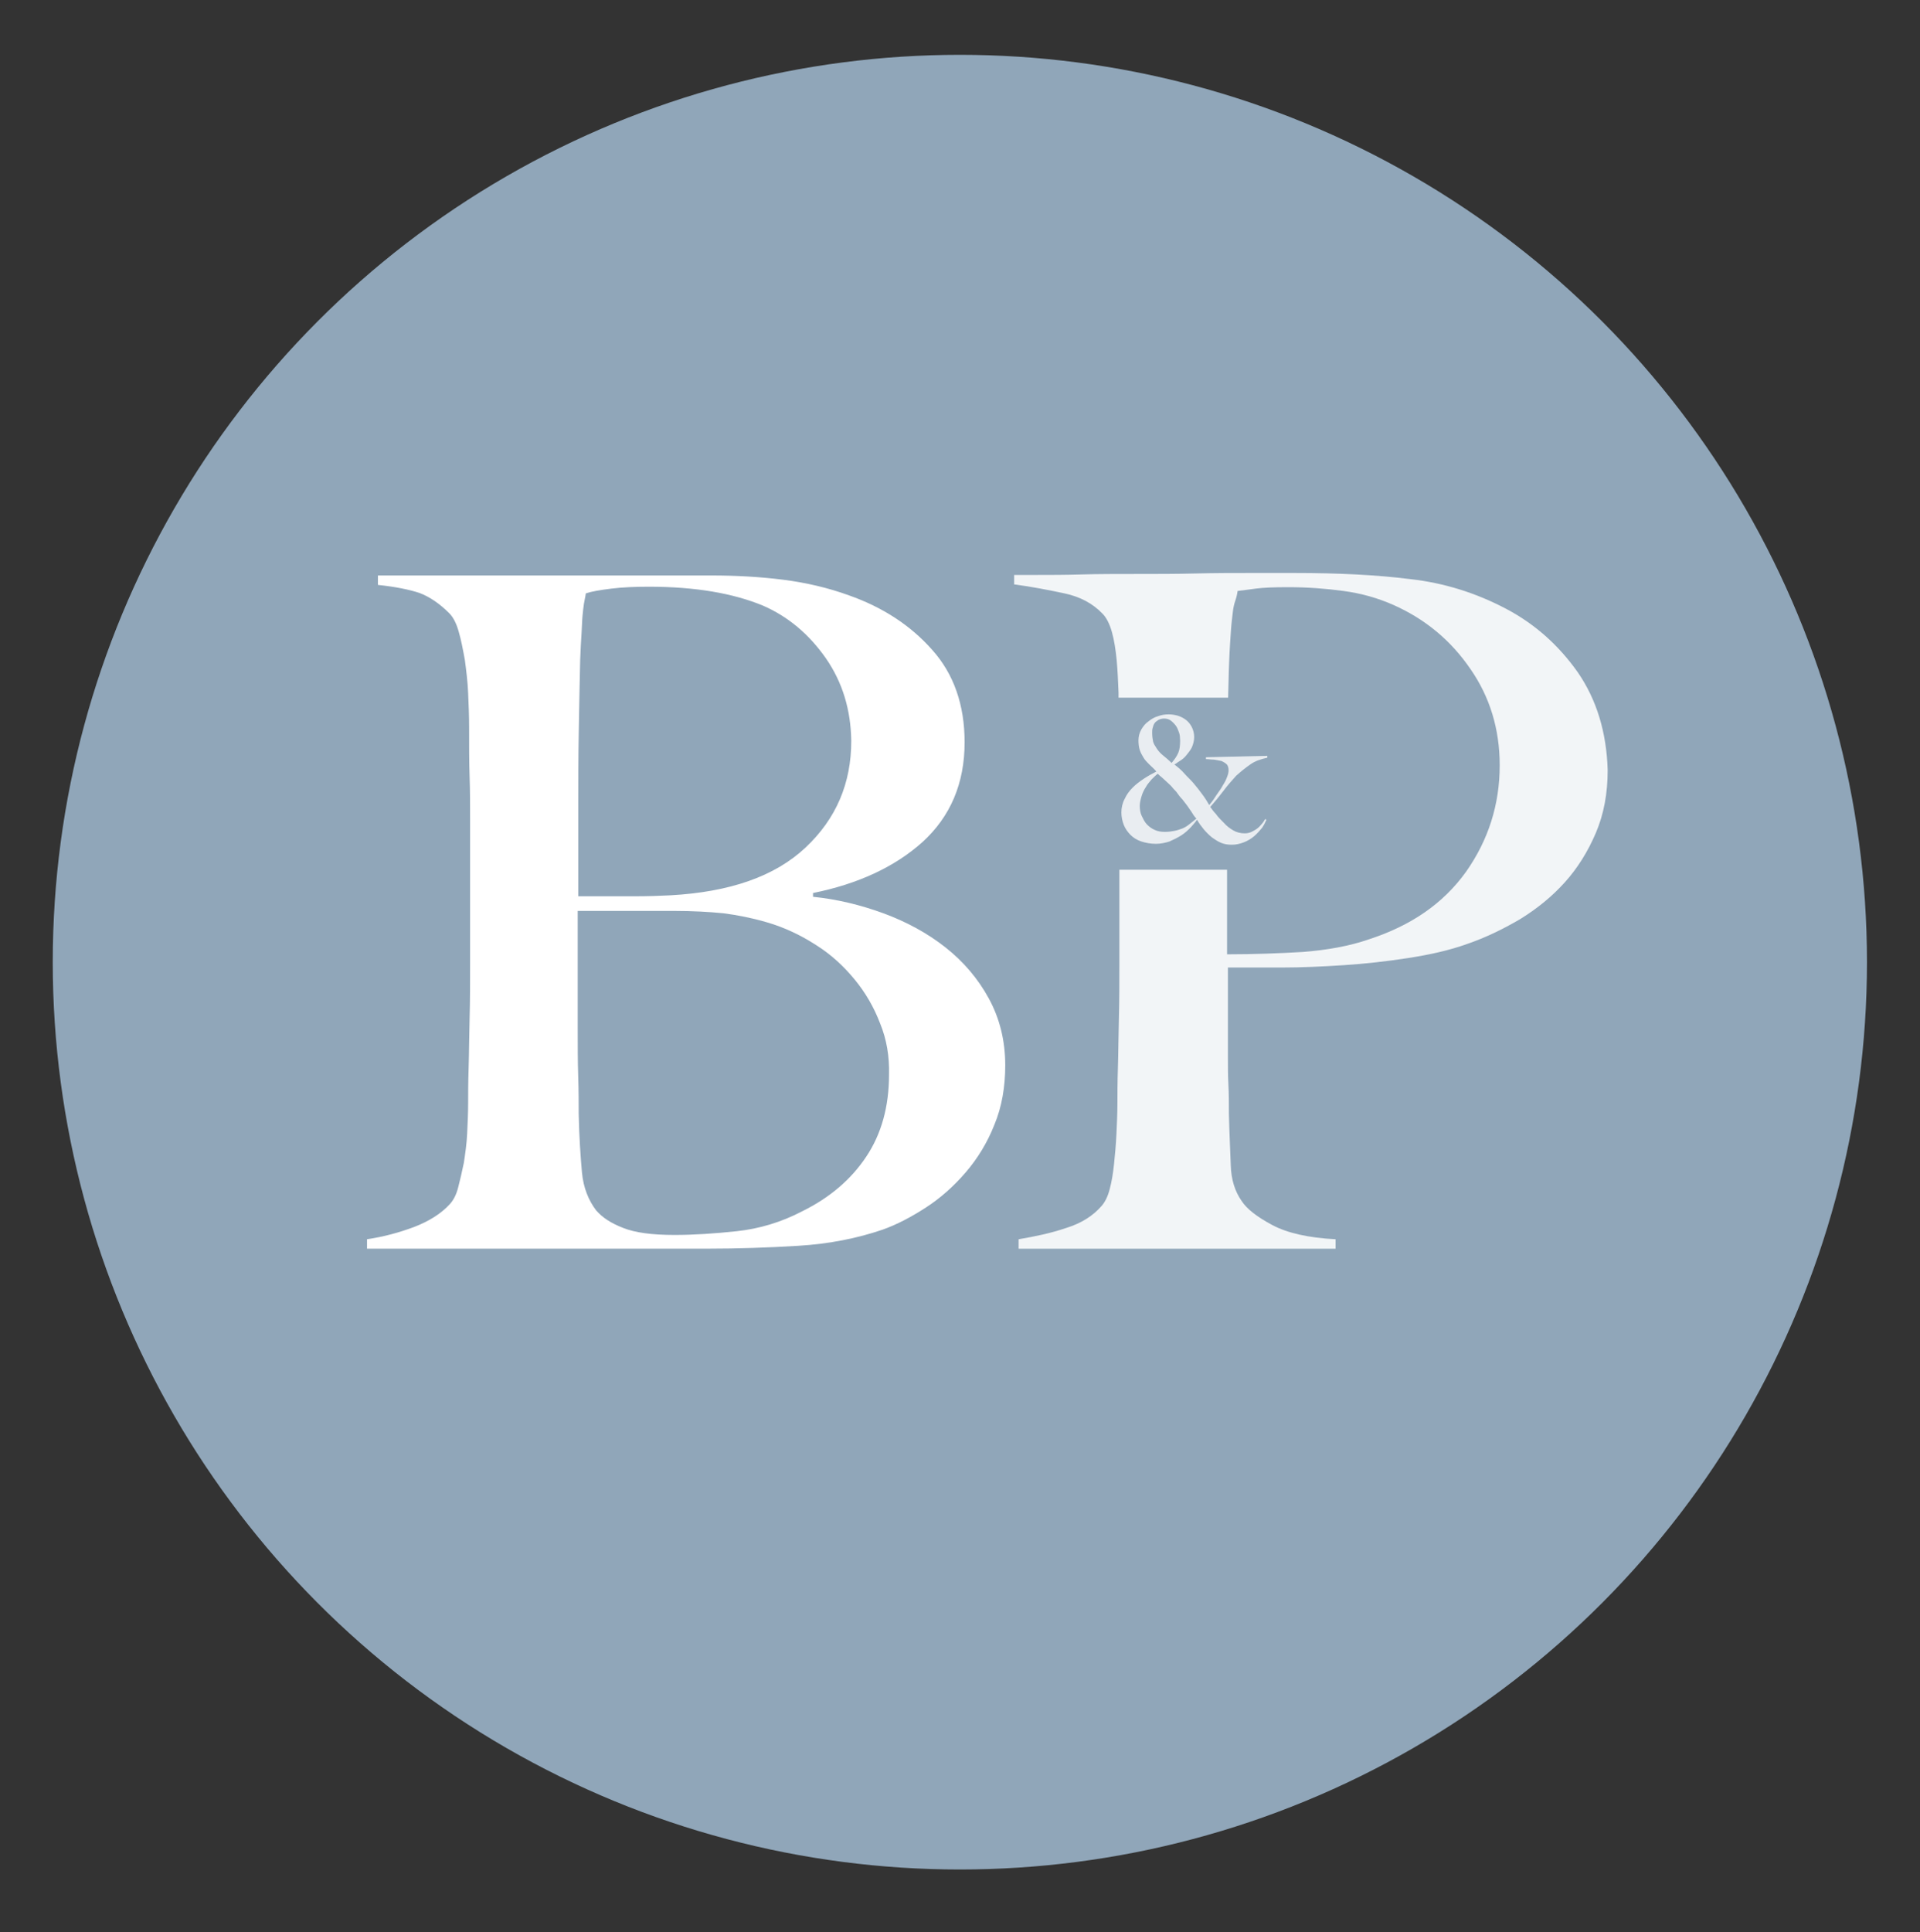 <?xml version="1.0" encoding="UTF-8"?>
<!-- Generator: Adobe Illustrator 28.1.0, SVG Export Plug-In . SVG Version: 6.00 Build 0)  -->
<svg xmlns="http://www.w3.org/2000/svg" xmlns:xlink="http://www.w3.org/1999/xlink" version="1.1" x="0px" y="0px" viewBox="0 0 139.76 140.61" style="enable-background:new 0 0 139.76 140.61;" xml:space="preserve"><rect x="0" y="0" width="139.76" height="140.61" fill="#333333" stroke="none"/>
<style type="text/css">
	.st0{display:none;}
	.st1{display:inline;fill:#A18661;}
	.st2{display:inline;}
	.st3{fill:#FFFFFF;}
	.st4{fill:#FFFFFF;stroke:#FFFFFF;stroke-width:4;stroke-linecap:round;stroke-miterlimit:10;}
	.st5{display:inline;fill:#9F9F9F;}
	.st6{fill:none;}
	.st7{display:inline;fill:#7F909C;}
	.st8{fill:none;stroke:#FFFFFF;stroke-width:4;stroke-linecap:round;stroke-miterlimit:10;}
	.st9{display:inline;fill:#AEB582;}
	.st10{fill:#FFFFFF;stroke:#FFFFFF;stroke-miterlimit:10;}
	.st11{fill:#90A6B9;}
	.st12{opacity:0.88;fill:#FFFFFF;enable-background:new    ;}
	.st13{opacity:0.8;}
	.st14{fill:#A18661;}
</style>
<g id="glühbirne" class="st0">
	<circle class="st1" cx="69.54" cy="70.11" r="66.03"></circle>
	<g class="st2">
		<g>
			<path class="st3" d="M69.29,101.82c-2.46,0-4.93,0.04-7.39-0.01c-2.5-0.06-3.97-1.44-4.01-3.91c-0.07-4.75-1.82-8.77-5.01-12.22     c-0.74-0.79-1.4-1.66-2.17-2.41c-12.82-12.59-5.94-36.65,13.6-40.58c9.25-1.86,17.34,0.81,23.63,7.87     c6.24,6.99,8.03,15.28,5.18,24.21c-0.9,2.82-2.96,5.3-4.67,7.82c-1.04,1.53-2.45,2.81-3.66,4.22c-2.65,3.09-3.89,6.71-4.07,10.75     c-0.13,3-1.45,4.24-4.4,4.27C73.97,101.84,71.63,101.82,69.29,101.82z M76.85,97.97c0.06-0.66,0.12-1.18,0.15-1.71     c0.19-3.89,1.39-7.45,3.77-10.53c1.5-1.95,3.18-3.76,4.8-5.62c2.08-2.39,3.74-5,4.45-8.14c2.08-9.25-2.15-18.73-10.41-23.34     c-8.23-4.59-18.48-3.15-25.26,3.5c-7.05,6.91-9.21,19.81-1.03,28.32c1.17,1.21,2.26,2.49,3.36,3.77     c2.52,2.94,4.21,6.28,4.75,10.14c0.17,1.17,0.22,2.36,0.33,3.61C66.81,97.97,71.72,97.97,76.85,97.97z"></path>
			<path class="st3" d="M69.34,103.33c2.16,0,4.31,0.01,6.47,0c1.24-0.01,2.24,0.44,2.19,1.79c-0.05,1.22-1.02,1.63-2.18,1.62     c-4.37-0.02-8.74-0.01-13.12-0.01c-1.17,0-2.08-0.44-2.08-1.7c0-1.26,0.91-1.7,2.08-1.7c2.22,0.01,4.43,0,6.65,0     C69.34,103.33,69.34,103.33,69.34,103.33z"></path>
			<path class="st3" d="M69.27,108.59c2.15,0,4.31,0.02,6.46-0.01c1.23-0.02,2.26,0.34,2.25,1.7c-0.01,1.38-1.07,1.66-2.29,1.65     c-4.25-0.03-8.5-0.02-12.75,0c-1.18,0.01-2.3-0.18-2.33-1.6c-0.03-1.51,1.09-1.77,2.36-1.75     C65.08,108.62,67.17,108.6,69.27,108.59z"></path>
			<path class="st3" d="M69.11,118.08c-2.43-0.06-4.07-1.23-4.26-3.01c-0.1-0.92,0.11-1.49,1.22-1.46c2.15,0.05,4.3,0.05,6.45,0.01     c1.1-0.02,1.31,0.55,1.21,1.47C73.53,116.97,71.73,118.15,69.11,118.08z"></path>
		</g>
		<line class="st4" x1="36.46" y1="82.92" x2="20.04" y2="88.07"></line>
		<line class="st4" x1="117.66" y1="87.55" x2="100.95" y2="83.44"></line>
		<line class="st4" x1="18.11" y1="56.52" x2="34.2" y2="60.61"></line>
		<line class="st4" x1="103.58" y1="60.36" x2="120.97" y2="56.77"></line>
		<line class="st4" x1="33.49" y1="30.12" x2="45.5" y2="42.11"></line>
		<line class="st4" x1="102.04" y1="27.56" x2="90.53" y2="41.15"></line>
		<line class="st4" x1="67.2" y1="16.92" x2="67.88" y2="33.4"></line>
	</g>
</g>
<g id="auto" class="st0">
	<circle class="st5" cx="69.79" cy="70.11" r="66.03"></circle>
	<g class="st2">
		<g>
			<g>
				<g>
					<path class="st6" d="M20.52,82.52c-0.26,0.71-0.57,1.17-0.74,1.26C20.33,83.6,20.36,83.01,20.52,82.52z"></path>
					<path class="st6" d="M98.05,93.44c5.06,0.14,7.76-2.84,8.36-7.84c-0.36-4.91-2.84-8.06-7.86-8.21       c-4.44-0.13-8.21,3.38-8.32,7.82C90.12,90.23,93.01,93.3,98.05,93.44z"></path>
					<path class="st6" d="M40.19,93.43c5.08-0.09,7.58-3.26,7.95-8.18c-0.61-5-3.3-7.99-8.36-7.85c-5.04,0.14-7.94,3.2-7.82,8.22       C32.08,90.67,35.18,93.52,40.19,93.43z"></path>
					<g>
						<polygon class="st6" points="118.24,80.45 118.24,80.45 118.24,80.45       "></polygon>
						<path class="st6" d="M39.78,77.4c-5.04,0.14-7.94,3.2-7.82,8.22c0.12,5.05,3.22,7.91,8.23,7.81c5.08-0.09,7.58-3.26,7.95-8.18        C47.53,80.25,44.84,77.26,39.78,77.4z"></path>
						<path class="st6" d="M98.56,77.4c-4.44-0.13-8.21,3.38-8.32,7.82c-0.12,5.02,2.77,8.09,7.81,8.23        c5.06,0.14,7.76-2.84,8.36-7.84C106.06,80.69,103.57,77.55,98.56,77.4z"></path>
						<path class="st6" d="M118.86,81.92c0.04,0.1,0.08,0.2,0.12,0.29C118.97,82.07,118.92,81.98,118.86,81.92z"></path>
						<path class="st6" d="M21.1,81.85C21.2,81.56,20.77,81.96,21.1,81.85L21.1,81.85z"></path>
						<path class="st6" d="M117.85,79.51c-0.12-0.42-0.23-0.84-0.37-0.88C117.6,78.93,117.73,79.22,117.85,79.51z"></path>
						<path class="st6" d="M117.48,78.64c0.48-5.18,0.59-12.11-0.02-17.28c-0.07-0.56-0.1-1.13-0.18-1.69        C106.7,52.12,96.65,43.64,84.2,39.25c-8.52-3-16.62-1.57-24.31,3.51c-8.02,5.31-15.37,11.6-24.48,15.38        c-11.74,4.87-14.68,9.57-14.48,21.79c0.03,1.01,0.41,1.25,0.17,1.93c3.41,0.96,8.73,1.08,9.94-2.11        c2.57-6.84,13.95-6.84,18.55-1.6c4.09,4.66,2.44,4.3,7.75,4.15c5.39-0.16,19.7-0.24,25.1-0.21c3.59,0.02,2.62,0.66,5.04-2.48        c6.16-8,13.69-8.48,20.89-1.22C111.83,81.87,114.33,82.15,117.48,78.64C117.48,78.64,117.48,78.64,117.48,78.64L117.48,78.64z        "></path>
						<path class="st3" d="M118.86,81.92c0.06,0.06,0.11,0.15,0.12,0.29c1.75-7.08,2.35-16.49,0.6-23.56c0,0-8.49-5.56-9.15-6.43        c-5.29-3.38-5.29-3.38-12.11-8.25c-15.84-11.31-31.31-12.9-46.64-1.16c-5.93,4.55-12.02,8.43-18.86,11.55        c-12.84,5.86-16.46,17.74-13.35,30.89c3.37,0.06,8.82,0.16,8.82,0.16c0.59,2.89,2.11,6.48,4.57,8.76        c3.84,3.57,11.36,3.11,15.23-0.74c3.18-3.16,2.47-7.33,4.08-7.41c10.68-0.54,22.88-0.33,29.92-0.61        c6.37-0.25,4.49,5.38,9.16,8.79c4.99,3.65,10.35,2.65,14.34-0.21c3.34-2.39,2.33-7.06,5.15-9.26        c1.25-0.97,4.63-2.01,8.23-2.53l0,0C118.94,82.12,118.9,82.02,118.86,81.92z M118.24,80.45        C118.24,80.45,118.24,80.45,118.24,80.45L118.24,80.45L118.24,80.45z M40.19,93.43c-5.01,0.09-8.12-2.76-8.23-7.81        c-0.12-5.03,2.78-8.09,7.82-8.22c5.06-0.14,7.75,2.85,8.36,7.85C47.77,90.18,45.27,93.34,40.19,93.43z M98.05,93.44        c-5.04-0.14-7.94-3.21-7.81-8.23c0.11-4.44,3.88-7.95,8.32-7.82c5.01,0.15,7.49,3.29,7.86,8.21        C105.81,90.6,103.11,93.58,98.05,93.44z M108.05,79.51c-5.42-7.68-15.32-6.74-19.44-0.44c-2,3.06-0.61,3.08-4.21,3.06        c-5.4-0.02-27.21,0.07-32.61,0.07c0,0-0.3,0.49-2.51-3.58c-3.85-7.11-16.83-5.73-19.4,1.1c-1.2,3.2-4.48,2.18-8.79,2.11        c-0.33,0.1-0.03-0.31,0,0c-0.17-1.93-0.17-1.93-0.17-1.93c-0.2-12.21,3.37-17.32,14.62-23.24c9.06-4.77,13.48-8.31,21.5-13.62        c7.68-5.09,18.62-6.82,27.14-3.81c12.45,4.39,22.22,15.41,33.08,20.42c0.08,0.56,0.05,1.14,0.18,1.69        c1.4,5.76,0.5,12.09,0.02,17.28l0,0c0,0,0,1.15,0,1.15C113.67,81.1,109.85,82.07,108.05,79.51z"></path>
					</g>
				</g>
			</g>
			<path class="st3" d="M68.14,45.36c0,0,1.47-1.45,0.75-2.3c-6.82,2.79-12.09,5.05-17.35,9.89c-3.26,3,0.02,3.8,4.34,3.9     c12.39,0.28,28.57-0.42,40.97-0.42c0.05-0.73-3.82-1.71-3.77-2.45c-7.69,0.06-7.69,0.06-16.96,0.32     c-7.49,0.21-20.97,0.87-21.61-0.32C54.5,53.98,63.58,47.38,68.14,45.36z"></path>
		</g>
	</g>
</g>
<g id="Haus" class="st0">
	<circle class="st7" cx="71.9" cy="66.3" r="66.03"></circle>
	<g class="st2">
		<rect x="39.77" y="49.26" class="st8" width="60.2" height="57.82"></rect>
		<line class="st8" x1="39.77" y1="48.29" x2="69.26" y2="20.69"></line>
		<line class="st8" x1="99.97" y1="48" x2="69.26" y2="20.69"></line>
		<path class="st8" d="M62.78,63.93c-7.16,2.41-11.29,7.97-11.29,15.67c0,9.75,8.23,17.65,18.38,17.65s18.38-7.9,18.38-17.65    c0-7.97-4.49-13.72-12.04-15.92"></path>
		<line class="st8" x1="69.74" y1="56.6" x2="69.74" y2="69.73"></line>
	</g>
</g>
<g id="Strom" class="st0">
	<circle class="st9" cx="69.4" cy="70.11" r="66.03"></circle>
	<g class="st2">
		<path class="st10" d="M70.28,81.25c-1.26-0.09-2.52-0.18-3.77-0.28c-0.39,0.09-0.77,0.17-1.16,0.28    C66.99,81.25,68.64,81.25,70.28,81.25z"></path>
		<g>
			<path class="st6" d="M65.35,81.25c1.64,0,3.29,0,4.93,0c-1.26-0.09-2.52-0.18-3.77-0.28C66.12,81.06,65.73,81.14,65.35,81.25z"></path>
			<path class="st6" d="M65.25,37.13c-17.17-0.09-17.17-0.09-17.17,13.74c0.22,15.91-1.83,13.33,13.52,13.57     c2.26,0.04,4.52,0.05,6.77-0.03c6.5-0.26,10.09-3.96,11.31-10.06C81.86,43.43,76.57,37.19,65.25,37.13z"></path>
			<path class="st3" d="M100.42,50.79c-1.89-0.6-5.78-1.46-7.71-1.32c-5.17,0.36-8.21-1.08-9.93-6.64     c-1.77-5.74-6.19-9.84-12.83-10.01c-6.79-0.17-13.58-0.01-20.38-0.07c-3.5-0.03-4.32,3.79-4.32,6.03c0,2.92-4.83,1.68-8.77,1.55     c-2.18-0.08-5.47-0.46-5.5,2.42c-0.03,3.3,3.4,1.79,5.33,2.02c3.52,0.4,7.61-1.17,7.66,5.19c0.05,6.01-3.54,5.41-7.35,5.65     c-2.03,0.13-5.61-1.12-5.63,1.84c-0.03,3.54,2.54,2.42,6.02,2.51c2.45,0.06,6.6-1.4,6.57,1.77c-0.05,6.57,4.12,7.35,8.62,7.26     c4.27-0.09,6.67-0.13,12.82,0.07c8.58,0.28,14.62-2.53,18.21-10.37c1.07-2.34,2.46-4.21,5.33-4.8c7.75-1.6,16.69,2.19,18.53,8.08     c2.3,7.36-0.83,10.75-10.26,14.57c-11.68,2.47-17.73,1.61-26.51,1.58c-5.48-0.02-10.39,0.53-15.9,2.99     c-6.82,2.53-8.64,7.74-9.05,14.64c-0.43,7.29,3.27,13.05,10.89,14.86c8.91,2.36,18.99,0.31,27.98,0.51     c1.63,0.04,4.1,0.18,3.83-2.32c-0.25-2.28-2.67-1.88-4.34-1.88c-9.37,0.02-15.93,1.06-24.88,0.12c-5.9-1.28-8.99-5.29-9.24-10.97     c-0.24-5.54,1.89-10.21,7.74-12.18c7.08-1.73,14.3-1.11,21.47-1.37c6.13-0.22,11.03,0.27,18.36-1.24c0,0,0,0,0,0     c8.72-2.2,14.15-7.84,14.49-15.06C111.99,59.72,108.33,53.31,100.42,50.79z M79.67,54.35c-1.22,6.1-4.81,9.8-11.31,10.06     c-2.25,0.09-4.51,0.07-6.77,0.03c-15.35-0.25-13.3,2.33-13.52-13.57c0-13.83,0-13.83,17.17-13.74     C76.57,37.19,81.86,43.43,79.67,54.35z"></path>
		</g>
	</g>
</g>
<g id="B_x26_P">
	<circle class="st11" cx="69.87" cy="70.02" r="66.03"></circle>
	<g id="g5" transform="matrix(0.509,0,0,0.509,7.422,26.723)">
		<g id="g2" transform="translate(-16.323,-55.225)">
			<g id="g1">
				<path id="path1" class="st3" d="M143.94,163.55c-1.01,2.57-2.43,4.86-4.12,6.82c-1.69,1.96-3.58,3.65-5.67,5      c-2.09,1.35-4.12,2.43-6.21,3.17c-3.58,1.22-7.57,2.03-12.02,2.3c-4.46,0.27-8.71,0.41-12.9,0.41H54.23v-1.35      c2.36-0.34,4.59-0.95,6.76-1.76c2.09-0.81,3.85-1.89,5.13-3.31c0.47-0.54,0.88-1.28,1.15-2.36c0.27-1.01,0.54-2.23,0.81-3.51      c0.2-1.35,0.41-2.77,0.47-4.19c0.07-1.49,0.14-2.9,0.14-4.32c0-1.22,0-2.97,0.07-5.07c0.07-2.16,0.07-4.46,0.14-7.03      c0.07-2.57,0.07-5.13,0.07-7.84c0-2.77,0-5.34,0-7.77c0-2.7,0-5.07,0-7.09s0-3.99,0-5.88c0-1.96,0-3.99-0.07-6.01      s-0.07-4.39-0.07-7.09c0-1.62-0.07-3.24-0.14-4.86s-0.27-3.24-0.47-4.73c-0.27-1.49-0.54-2.9-0.88-4.05      c-0.34-1.22-0.81-2.09-1.35-2.63c-1.42-1.42-2.84-2.36-4.26-2.9c-1.42-0.47-3.38-0.88-5.94-1.15v-1.35h47.69      c3.58,0,7.03,0.2,10.27,0.61c3.24,0.41,6.42,1.15,9.39,2.23c4.8,1.69,8.78,4.26,11.89,7.77c3.11,3.45,4.66,7.9,4.66,13.24      c0,5.88-2.03,10.61-6.01,14.25c-3.99,3.58-9.25,6.01-15.67,7.3v0.54c3.38,0.34,6.76,1.15,10.07,2.36      c3.31,1.22,6.28,2.84,8.85,4.86s4.66,4.46,6.21,7.3s2.36,6.01,2.36,9.59C145.5,158.08,145.02,160.98,143.94,163.55z       M119.83,96.81c-2.43-3.45-5.4-5.94-8.98-7.5c-4.26-1.76-9.66-2.7-16.28-2.7c-1.96,0-3.78,0.07-5.4,0.27s-2.84,0.41-3.65,0.68      c-0.07,0.54-0.2,1.01-0.27,1.49c-0.07,0.47-0.14,1.01-0.2,1.69c-0.07,0.68-0.07,1.49-0.14,2.5s-0.14,2.3-0.2,3.85      c-0.07,3.11-0.14,6.55-0.2,10.27c-0.07,3.72-0.07,7.3-0.07,10.67c0,3.31,0,6.15,0,8.58s0,3.85,0,4.26c3.11,0,5.74,0,7.9,0      s3.92-0.07,5.27-0.14c8.51-0.47,14.93-2.7,19.32-6.82c4.39-4.12,6.55-9.19,6.55-15.27C123.41,104.24,122.26,100.32,119.83,96.81      z M127.6,149.03c-0.88-2.3-2.09-4.39-3.65-6.28c-1.55-1.89-3.38-3.58-5.54-4.93c-2.09-1.35-4.46-2.5-7.03-3.24      c-2.09-0.61-4.12-1.01-6.15-1.28c-2.03-0.2-4.39-0.34-7.16-0.34H84.36c0,2.84,0,5.67,0,8.58c0,2.84,0,5.54,0,8.17      c0,2.5,0,4.8,0.07,6.89c0.07,2.09,0.07,3.92,0.07,5.4c0.07,3.38,0.27,6.15,0.47,8.38c0.2,2.16,0.95,3.99,2.03,5.4      c0.88,1.01,2.09,1.82,3.85,2.5c1.69,0.68,4.12,1.01,7.36,1.01c2.77,0,5.74-0.2,8.92-0.54c3.17-0.34,6.35-1.28,9.32-2.84      c3.99-1.96,7.03-4.59,9.19-7.84c2.16-3.24,3.24-7.16,3.24-11.69C128.95,153.76,128.54,151.32,127.6,149.03z"></path>
			</g>
		</g>
		<path id="path3" class="st12" d="M211.05,43.61c-2.77-3.92-6.21-6.96-10.34-9.12c-4.26-2.23-8.78-3.65-13.58-4.19    c-4.8-0.61-10.34-0.88-16.55-0.88c-1.69,0-3.85,0-6.35,0c-2.43,0-5.07,0-7.84,0.07c-2.77,0.07-5.61,0.07-8.44,0.07    c-2.84,0-5.47,0-7.84,0.07c-2.43,0.07-4.53,0.07-6.28,0.07c-1.69,0-2.84,0-3.38,0v1.35c2.57,0.34,4.93,0.81,7.16,1.28    c2.23,0.47,4.05,1.42,5.47,2.9c0.54,0.54,1.01,1.42,1.35,2.63c0.34,1.22,0.54,2.57,0.68,3.99c0.14,1.49,0.2,3.04,0.27,4.66    c0,0.27,0,0.47,0,0.74h15.67c0.07-1.82,0.07-3.45,0.14-4.93c0.07-2.03,0.2-3.65,0.27-4.73c0.07-1.08,0.2-1.96,0.27-2.63    c0.07-0.61,0.2-1.15,0.34-1.55c0.14-0.41,0.27-0.88,0.34-1.42c0.68-0.07,1.55-0.2,2.63-0.34s2.63-0.2,4.59-0.2    c2.77,0,5.4,0.2,7.9,0.54c2.57,0.34,4.93,1.01,7.23,2.03c4.53,2.03,8.17,5.07,10.94,9.12c2.77,3.99,4.19,8.58,4.19,13.78    c0,5.61-1.62,10.67-4.8,15.2c-3.24,4.53-7.84,7.7-13.85,9.66c-2.9,1.01-6.08,1.55-9.46,1.82c-3.38,0.2-7.03,0.34-10.88,0.34    c0-0.74,0-2.7,0-5.88c0-1.89,0-3.99,0-6.21h-15.4v5.67c0,2.43,0,5,0,7.77c0,2.7,0,5.27-0.07,7.84c-0.07,2.57-0.07,4.86-0.14,7.03    c-0.07,2.16-0.07,3.85-0.07,5.07c0,1.42-0.07,2.9-0.14,4.39s-0.2,2.97-0.34,4.26c-0.14,1.35-0.34,2.57-0.61,3.58    c-0.27,1.08-0.68,1.89-1.15,2.43c-1.22,1.42-2.9,2.5-5.07,3.17c-2.16,0.74-4.46,1.22-6.82,1.62v1.35h45.33v-1.35    c-3.85-0.2-6.89-0.88-9.05-2.03s-3.65-2.3-4.39-3.45c-0.95-1.35-1.49-3.04-1.55-5.07c-0.07-2.03-0.2-4.53-0.27-7.36    c0-1.49,0-2.9-0.07-4.19c-0.07-1.28-0.07-2.7-0.07-4.19s0-3.24,0-5.2c0-2.03,0-4.53,0-7.36c2.3,0,4.8,0,7.63,0    c2.9,0,5.94-0.14,8.98-0.34s6.08-0.54,9.12-1.01c3.04-0.47,5.88-1.08,8.51-2.03c2.57-0.88,5.07-2.09,7.5-3.51    c2.43-1.49,4.59-3.24,6.42-5.27s3.31-4.39,4.46-7.09c1.15-2.7,1.69-5.67,1.69-8.98C215.17,52.19,213.75,47.53,211.05,43.61    L211.05,43.61z"></path>
		<g id="g4" transform="translate(-16.323,-55.225)" class="st13">
			<path id="path4" class="st3" d="M180.56,112.01c-0.68,0.47-1.35,1.01-2.03,1.62c-0.61,0.68-1.22,1.35-1.82,2.16     c-0.61,0.81-1.22,1.55-1.89,2.3c0.2,0.27,0.47,0.68,0.81,1.01c0.27,0.41,0.68,0.81,1.15,1.28c0.41,0.47,0.88,0.81,1.35,1.08     c0.47,0.27,1.01,0.41,1.62,0.41c0.34,0,0.68-0.07,0.95-0.2c0.27-0.14,0.54-0.27,0.81-0.47c0.27-0.2,0.47-0.41,0.68-0.68     c0.2-0.2,0.34-0.47,0.47-0.68l0.2,0.07c-0.14,0.34-0.34,0.74-0.61,1.15c-0.34,0.41-0.68,0.81-1.15,1.22     c-0.41,0.34-0.95,0.68-1.49,0.88s-1.08,0.34-1.69,0.34c-0.54,0-1.08-0.07-1.55-0.27c-0.47-0.2-0.88-0.47-1.35-0.81     c-0.41-0.34-0.81-0.74-1.15-1.15c-0.34-0.41-0.68-0.88-0.95-1.35c-0.2,0.34-0.54,0.68-0.88,1.08c-0.41,0.41-0.81,0.81-1.35,1.15     c-0.54,0.34-1.08,0.61-1.69,0.88c-0.61,0.2-1.28,0.34-1.96,0.34c-0.74,0-1.49-0.14-2.09-0.34c-0.61-0.2-1.15-0.54-1.55-0.95     s-0.74-0.88-0.95-1.42s-0.34-1.15-0.34-1.76c0-0.68,0.14-1.35,0.47-1.96c0.27-0.61,0.68-1.15,1.15-1.62     c0.47-0.47,1.01-0.88,1.62-1.28c0.61-0.41,1.15-0.68,1.76-1.01c-0.34-0.41-0.74-0.74-1.01-1.01c-0.34-0.34-0.61-0.61-0.81-0.95     c-0.2-0.34-0.41-0.68-0.54-1.08c-0.14-0.41-0.2-0.88-0.2-1.42s0.14-1.08,0.41-1.55c0.27-0.47,0.61-0.88,1.01-1.15     c0.41-0.34,0.88-0.61,1.35-0.74c0.54-0.2,1.01-0.27,1.55-0.27c0.47,0,0.88,0.07,1.35,0.2c0.41,0.14,0.81,0.34,1.15,0.61     c0.34,0.27,0.61,0.61,0.81,1.01c0.2,0.41,0.34,0.88,0.34,1.42c0,0.54-0.14,1.01-0.34,1.49c-0.2,0.41-0.54,0.81-0.81,1.15     s-0.61,0.61-0.95,0.81c-0.34,0.2-0.54,0.41-0.74,0.47c0.54,0.41,1.01,0.81,1.42,1.28s0.88,0.88,1.28,1.35     c0.47,0.54,0.88,1.08,1.28,1.62c0.41,0.54,0.74,1.08,1.01,1.55c0.41-0.47,0.74-0.95,1.08-1.49c0.34-0.47,0.68-0.95,0.88-1.35     c0.27-0.41,0.47-0.81,0.61-1.22c0.14-0.34,0.2-0.68,0.2-0.88c0-0.34-0.07-0.68-0.27-0.88s-0.47-0.34-0.74-0.47     c-0.34-0.07-0.68-0.14-1.08-0.2c-0.41,0-0.74-0.07-1.15-0.07v-0.27l8.78-0.2v0.27C182.04,111.26,181.23,111.53,180.56,112.01z      M172.11,118.76c-0.2-0.27-0.41-0.61-0.61-0.88c-0.2-0.27-0.41-0.54-0.68-0.88c-0.27-0.27-0.54-0.61-0.81-1.01     c-0.14-0.2-0.41-0.41-0.61-0.68s-0.47-0.47-0.74-0.74s-0.54-0.47-0.74-0.68c-0.27-0.2-0.47-0.41-0.61-0.54     c-0.27,0.2-0.61,0.54-0.88,0.81c-0.27,0.34-0.61,0.68-0.81,1.08c-0.27,0.41-0.47,0.81-0.61,1.28c-0.14,0.47-0.27,0.95-0.27,1.42     c0,0.47,0.07,1.01,0.27,1.42c0.2,0.41,0.41,0.88,0.74,1.22s0.68,0.61,1.15,0.81c0.41,0.2,0.95,0.27,1.42,0.27     c0.54,0,1.01-0.07,1.35-0.14c0.41-0.07,0.74-0.2,1.15-0.34c0.34-0.14,0.68-0.34,1.01-0.61c0.34-0.27,0.68-0.54,1.01-0.81     C172.52,119.44,172.31,119.1,172.11,118.76z M170.36,107.48c-0.14-0.41-0.27-0.74-0.47-1.01c-0.2-0.27-0.47-0.54-0.74-0.74     c-0.27-0.2-0.61-0.27-0.95-0.27c-0.27,0-0.54,0.07-0.81,0.2c-0.2,0.14-0.41,0.27-0.54,0.47c-0.14,0.2-0.2,0.41-0.27,0.68     c-0.07,0.2-0.07,0.47-0.07,0.68c0,0.54,0.07,0.95,0.14,1.28c0.07,0.27,0.27,0.61,0.54,1.01c0.27,0.41,0.61,0.74,0.95,1.01     c0.34,0.27,0.74,0.61,1.15,1.01c0.41-0.47,0.74-0.95,0.95-1.42c0.2-0.47,0.27-1.08,0.27-1.76     C170.49,108.22,170.49,107.82,170.36,107.48z"></path>
		</g>
	</g>
</g>
<g id="Brief" class="st0">
	<g class="st2">
		<circle class="st14" cx="69.87" cy="70.11" r="66.03"></circle>
		<g>
			<path class="st3" d="M110.92,45.4c0-1.63-0.4-2.01-2.04-2.01c-26.01,0-52.03,0-78.04,0c-1.61,0-2.02,0.41-2.02,2.05     c0,16.43,0,32.87,0,49.3c0,1.75,0.37,2.1,2.15,2.1c12.98,0,25.95,0,38.93,0s25.95,0,38.93,0c1.73,0,2.1-0.36,2.1-2.05     C110.92,78.33,110.92,61.87,110.92,45.4z M34.16,46.27c23.81,0,47.62,0,71.61,0c-0.61,0.56-1.1,1.02-1.59,1.47     C92.95,58,81.72,68.25,70.5,78.52c-0.4,0.37-0.63,0.57-1.16,0.08C57.69,67.92,46.02,57.27,34.35,46.62     c-0.09-0.08-0.22-0.11-0.34-0.16C34.06,46.39,34.11,46.33,34.16,46.27z M31.76,92.08c0-14.67,0-29.25,0-43.95     c1.52,1.39,2.99,2.72,4.45,4.05c6.31,5.77,12.62,11.55,18.95,17.3c0.43,0.39,0.53,0.59,0.04,1.04     c-7.66,7.02-15.29,14.06-22.94,21.1C32.13,91.75,31.99,91.87,31.76,92.08z M33.99,93.93c2.38-2.19,4.68-4.32,6.98-6.44     c5.42-4.99,10.85-9.98,16.26-15c0.52-0.48,0.77-0.43,1.25,0.02c3.36,3.11,6.74,6.18,10.12,9.26c1.02,0.93,1.54,0.93,2.56,0     c3.36-3.06,6.71-6.12,10.06-9.19c0.37-0.34,0.58-0.49,1.04-0.07c7.73,7.08,15.48,14.14,23.23,21.2c0.05,0.04,0.08,0.09,0.19,0.22     C81.79,93.93,57.97,93.93,33.99,93.93z M108.02,92.13c-2.14-1.95-4.21-3.82-6.27-5.7c-5.72-5.22-11.44-10.45-17.18-15.64     c-0.6-0.54-0.58-0.77,0.01-1.3c7.64-6.94,15.26-13.92,22.88-20.88c0.15-0.14,0.31-0.28,0.56-0.5     C108.02,62.82,108.02,77.41,108.02,92.13z"></path>
		</g>
	</g>
</g>
</svg>
